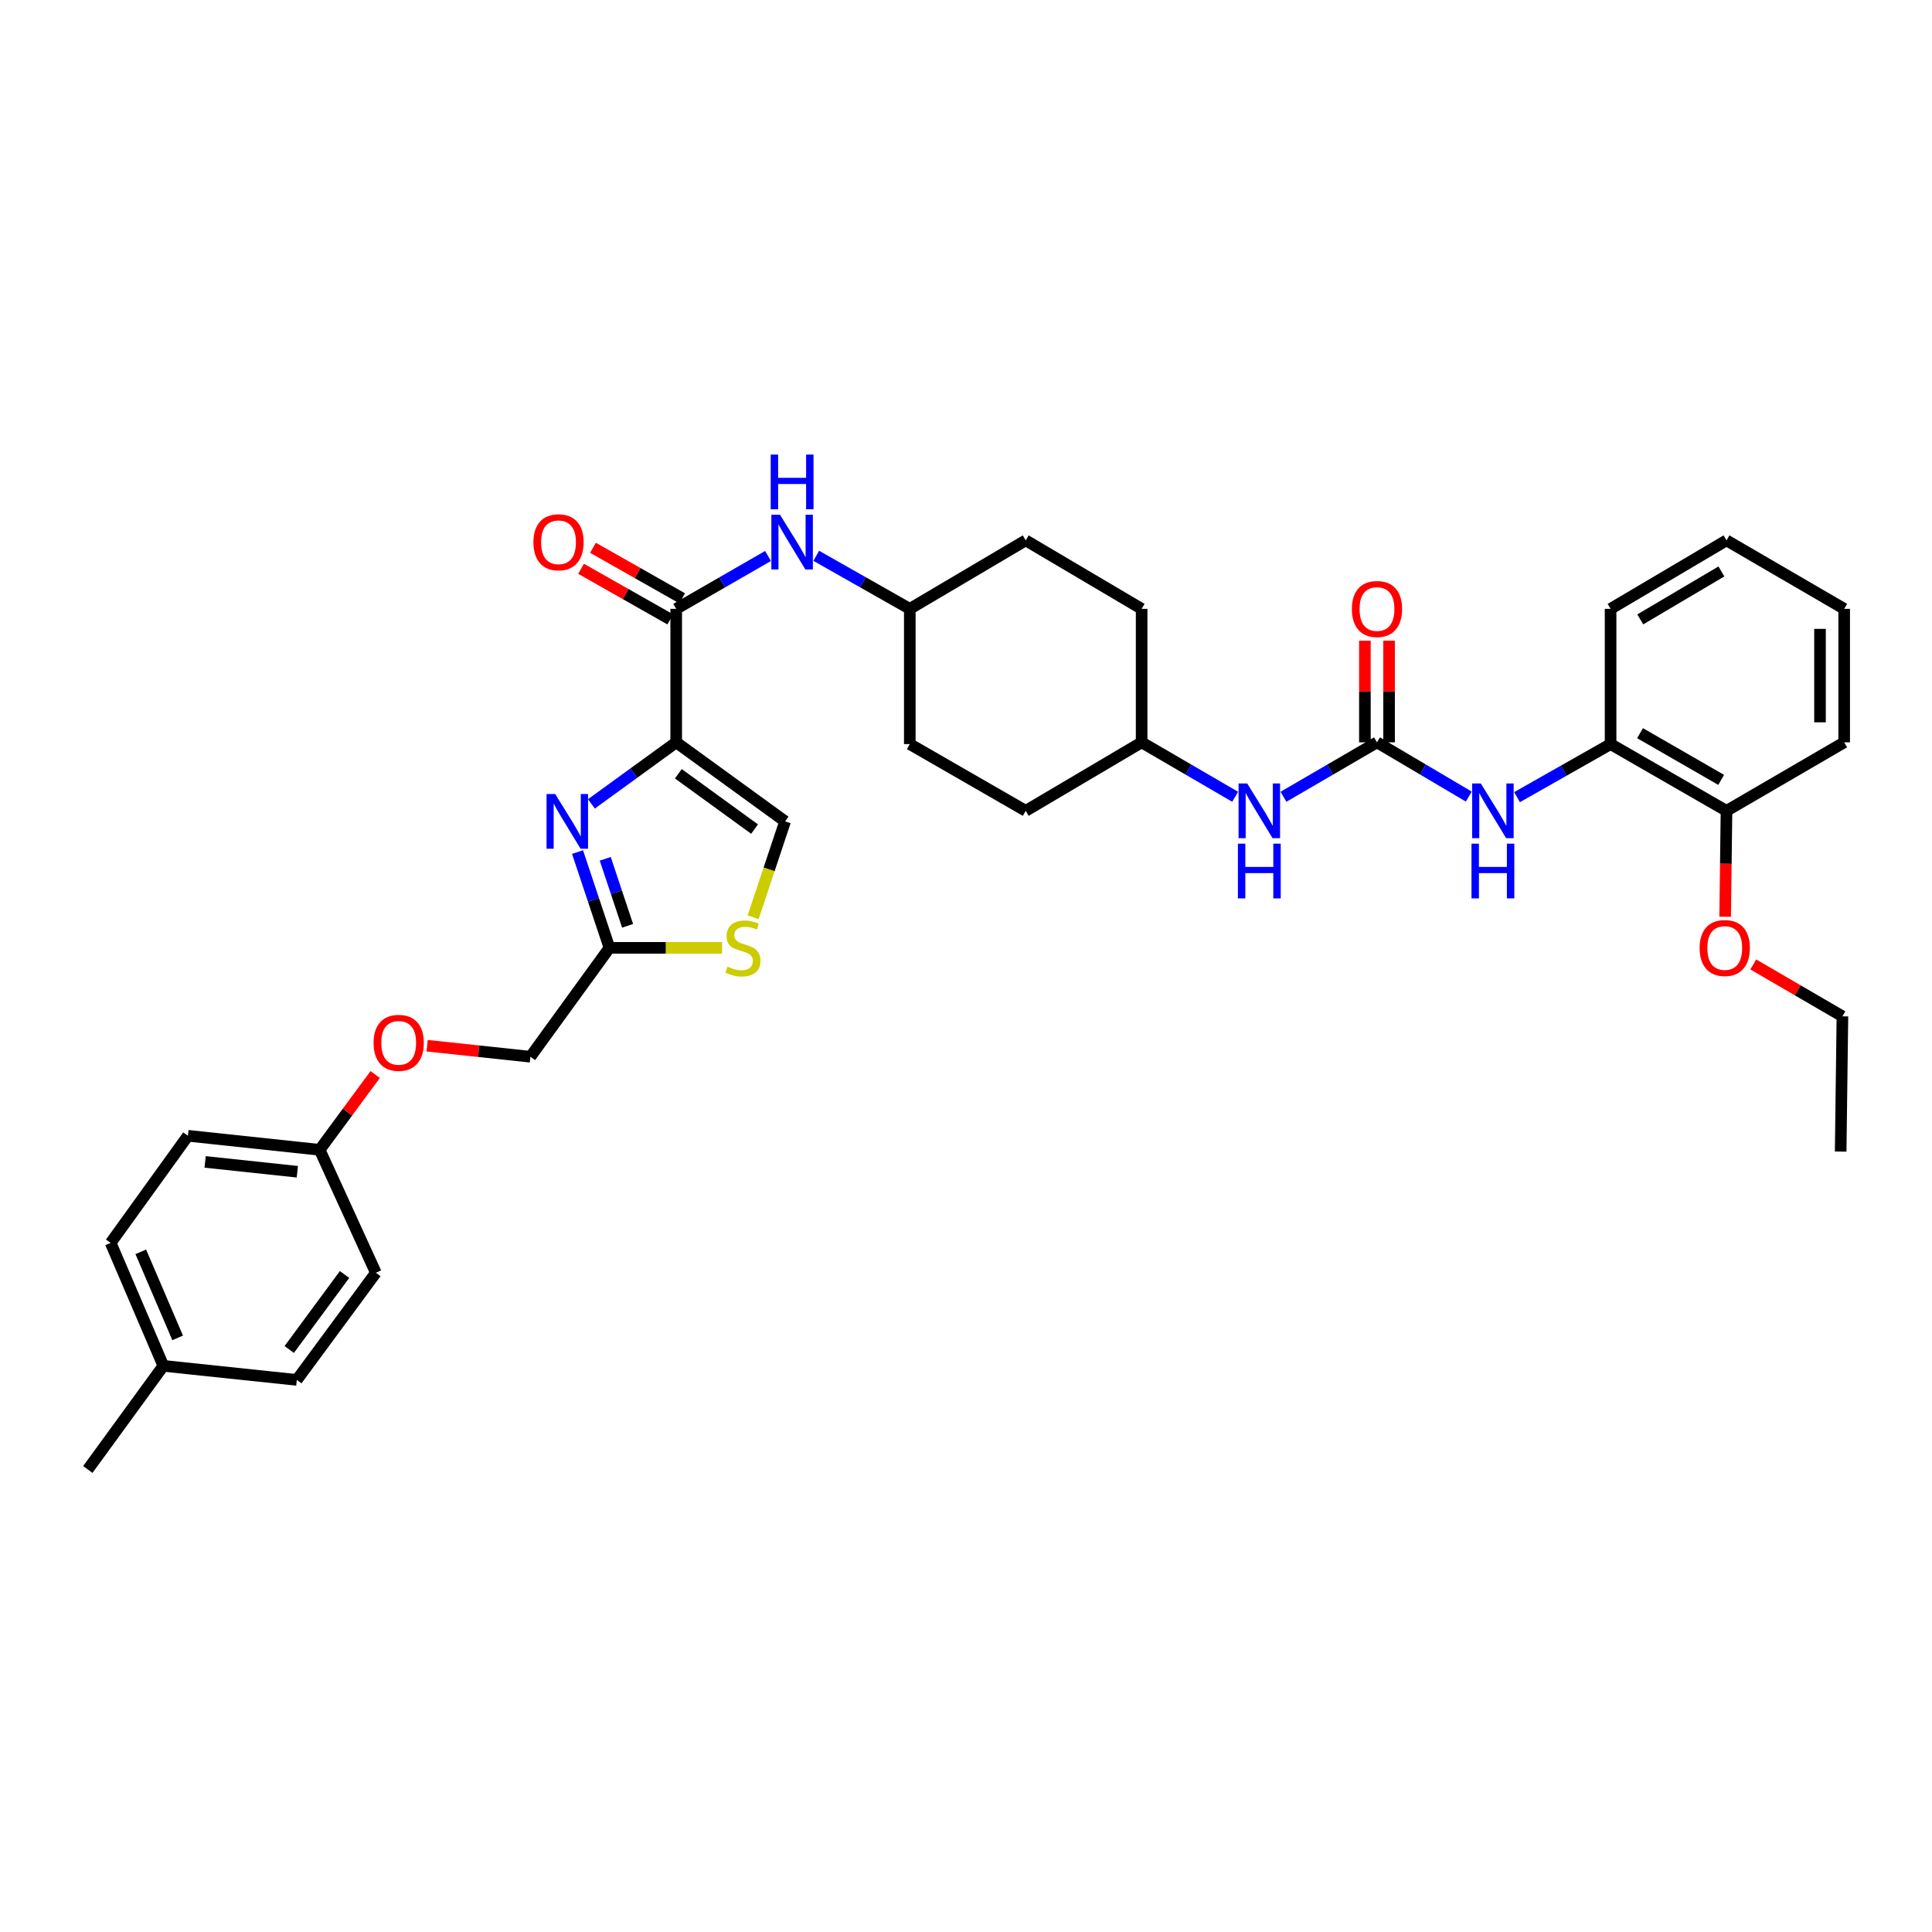 <?xml version='1.0' encoding='iso-8859-1'?>
<svg version='1.1' baseProfile='full'
              xmlns='http://www.w3.org/2000/svg'
                      xmlns:rdkit='http://www.rdkit.org/xml'
                      xmlns:xlink='http://www.w3.org/1999/xlink'
                  xml:space='preserve'
width='1000px' height='1000px' viewBox='0 0 1000 1000'>
<!-- END OF HEADER -->
<rect style='opacity:1.0;fill:#FFFFFF;stroke:none' width='1000' height='1000' x='0' y='0'> </rect>
<path class='bond-0' d='M 664.32,412.412 L 688.522,398.323' style='fill:none;fill-rule:evenodd;stroke:#0000FF;stroke-width:6px;stroke-linecap:butt;stroke-linejoin:miter;stroke-opacity:1' />
<path class='bond-0' d='M 688.522,398.323 L 712.724,384.233' style='fill:none;fill-rule:evenodd;stroke:#000000;stroke-width:6px;stroke-linecap:butt;stroke-linejoin:miter;stroke-opacity:1' />
<path class='bond-1' d='M 639.317,412.412 L 615.111,398.323' style='fill:none;fill-rule:evenodd;stroke:#0000FF;stroke-width:6px;stroke-linecap:butt;stroke-linejoin:miter;stroke-opacity:1' />
<path class='bond-1' d='M 615.111,398.323 L 590.906,384.233' style='fill:none;fill-rule:evenodd;stroke:#000000;stroke-width:6px;stroke-linecap:butt;stroke-linejoin:miter;stroke-opacity:1' />
<path class='bond-2' d='M 712.724,384.233 L 736.484,398.274' style='fill:none;fill-rule:evenodd;stroke:#000000;stroke-width:6px;stroke-linecap:butt;stroke-linejoin:miter;stroke-opacity:1' />
<path class='bond-2' d='M 736.484,398.274 L 760.244,412.314' style='fill:none;fill-rule:evenodd;stroke:#0000FF;stroke-width:6px;stroke-linecap:butt;stroke-linejoin:miter;stroke-opacity:1' />
<path class='bond-3' d='M 718.979,384.233 L 718.979,357.931' style='fill:none;fill-rule:evenodd;stroke:#000000;stroke-width:6px;stroke-linecap:butt;stroke-linejoin:miter;stroke-opacity:1' />
<path class='bond-3' d='M 718.979,357.931 L 718.979,331.629' style='fill:none;fill-rule:evenodd;stroke:#FF0000;stroke-width:6px;stroke-linecap:butt;stroke-linejoin:miter;stroke-opacity:1' />
<path class='bond-3' d='M 706.469,384.233 L 706.469,357.931' style='fill:none;fill-rule:evenodd;stroke:#000000;stroke-width:6px;stroke-linecap:butt;stroke-linejoin:miter;stroke-opacity:1' />
<path class='bond-3' d='M 706.469,357.931 L 706.469,331.629' style='fill:none;fill-rule:evenodd;stroke:#FF0000;stroke-width:6px;stroke-linecap:butt;stroke-linejoin:miter;stroke-opacity:1' />
<path class='bond-4' d='M 785.217,412.606 L 809.427,398.875' style='fill:none;fill-rule:evenodd;stroke:#0000FF;stroke-width:6px;stroke-linecap:butt;stroke-linejoin:miter;stroke-opacity:1' />
<path class='bond-4' d='M 809.427,398.875 L 833.638,385.144' style='fill:none;fill-rule:evenodd;stroke:#000000;stroke-width:6px;stroke-linecap:butt;stroke-linejoin:miter;stroke-opacity:1' />
<path class='bond-5' d='M 833.638,385.144 L 893.633,419.69' style='fill:none;fill-rule:evenodd;stroke:#000000;stroke-width:6px;stroke-linecap:butt;stroke-linejoin:miter;stroke-opacity:1' />
<path class='bond-5' d='M 848.879,379.485 L 890.876,403.667' style='fill:none;fill-rule:evenodd;stroke:#000000;stroke-width:6px;stroke-linecap:butt;stroke-linejoin:miter;stroke-opacity:1' />
<path class='bond-6' d='M 833.638,385.144 L 833.638,315.142' style='fill:none;fill-rule:evenodd;stroke:#000000;stroke-width:6px;stroke-linecap:butt;stroke-linejoin:miter;stroke-opacity:1' />
<path class='bond-7' d='M 893.633,419.69 L 893.284,447.1' style='fill:none;fill-rule:evenodd;stroke:#000000;stroke-width:6px;stroke-linecap:butt;stroke-linejoin:miter;stroke-opacity:1' />
<path class='bond-7' d='M 893.284,447.1 L 892.935,474.509' style='fill:none;fill-rule:evenodd;stroke:#FF0000;stroke-width:6px;stroke-linecap:butt;stroke-linejoin:miter;stroke-opacity:1' />
<path class='bond-8' d='M 893.633,419.69 L 954.545,384.233' style='fill:none;fill-rule:evenodd;stroke:#000000;stroke-width:6px;stroke-linecap:butt;stroke-linejoin:miter;stroke-opacity:1' />
<path class='bond-9' d='M 350.002,315.142 L 373.764,301.459' style='fill:none;fill-rule:evenodd;stroke:#000000;stroke-width:6px;stroke-linecap:butt;stroke-linejoin:miter;stroke-opacity:1' />
<path class='bond-9' d='M 373.764,301.459 L 397.526,287.776' style='fill:none;fill-rule:evenodd;stroke:#0000FF;stroke-width:6px;stroke-linecap:butt;stroke-linejoin:miter;stroke-opacity:1' />
<path class='bond-10' d='M 353.088,309.701 L 330.007,296.611' style='fill:none;fill-rule:evenodd;stroke:#000000;stroke-width:6px;stroke-linecap:butt;stroke-linejoin:miter;stroke-opacity:1' />
<path class='bond-10' d='M 330.007,296.611 L 306.926,283.521' style='fill:none;fill-rule:evenodd;stroke:#FF0000;stroke-width:6px;stroke-linecap:butt;stroke-linejoin:miter;stroke-opacity:1' />
<path class='bond-10' d='M 346.917,320.582 L 323.836,307.492' style='fill:none;fill-rule:evenodd;stroke:#000000;stroke-width:6px;stroke-linecap:butt;stroke-linejoin:miter;stroke-opacity:1' />
<path class='bond-10' d='M 323.836,307.492 L 300.755,294.402' style='fill:none;fill-rule:evenodd;stroke:#FF0000;stroke-width:6px;stroke-linecap:butt;stroke-linejoin:miter;stroke-opacity:1' />
<path class='bond-11' d='M 350.002,315.142 L 350.002,384.233' style='fill:none;fill-rule:evenodd;stroke:#000000;stroke-width:6px;stroke-linecap:butt;stroke-linejoin:miter;stroke-opacity:1' />
<path class='bond-12' d='M 422.488,287.68 L 446.699,301.411' style='fill:none;fill-rule:evenodd;stroke:#0000FF;stroke-width:6px;stroke-linecap:butt;stroke-linejoin:miter;stroke-opacity:1' />
<path class='bond-12' d='M 446.699,301.411 L 470.909,315.142' style='fill:none;fill-rule:evenodd;stroke:#000000;stroke-width:6px;stroke-linecap:butt;stroke-linejoin:miter;stroke-opacity:1' />
<path class='bond-13' d='M 221.077,541.262 L 247.811,544.113' style='fill:none;fill-rule:evenodd;stroke:#FF0000;stroke-width:6px;stroke-linecap:butt;stroke-linejoin:miter;stroke-opacity:1' />
<path class='bond-13' d='M 247.811,544.113 L 274.545,546.963' style='fill:none;fill-rule:evenodd;stroke:#000000;stroke-width:6px;stroke-linecap:butt;stroke-linejoin:miter;stroke-opacity:1' />
<path class='bond-14' d='M 194.202,556.176 L 179.827,575.66' style='fill:none;fill-rule:evenodd;stroke:#FF0000;stroke-width:6px;stroke-linecap:butt;stroke-linejoin:miter;stroke-opacity:1' />
<path class='bond-14' d='M 179.827,575.66 L 165.451,595.144' style='fill:none;fill-rule:evenodd;stroke:#000000;stroke-width:6px;stroke-linecap:butt;stroke-linejoin:miter;stroke-opacity:1' />
<path class='bond-15' d='M 274.545,546.963 L 315.456,490.602' style='fill:none;fill-rule:evenodd;stroke:#000000;stroke-width:6px;stroke-linecap:butt;stroke-linejoin:miter;stroke-opacity:1' />
<path class='bond-16' d='M 389.829,474.757 L 398.096,449.951' style='fill:none;fill-rule:evenodd;stroke:#CCCC00;stroke-width:6px;stroke-linecap:butt;stroke-linejoin:miter;stroke-opacity:1' />
<path class='bond-16' d='M 398.096,449.951 L 406.363,425.145' style='fill:none;fill-rule:evenodd;stroke:#000000;stroke-width:6px;stroke-linecap:butt;stroke-linejoin:miter;stroke-opacity:1' />
<path class='bond-17' d='M 373.741,490.602 L 344.599,490.602' style='fill:none;fill-rule:evenodd;stroke:#CCCC00;stroke-width:6px;stroke-linecap:butt;stroke-linejoin:miter;stroke-opacity:1' />
<path class='bond-17' d='M 344.599,490.602 L 315.456,490.602' style='fill:none;fill-rule:evenodd;stroke:#000000;stroke-width:6px;stroke-linecap:butt;stroke-linejoin:miter;stroke-opacity:1' />
<path class='bond-18' d='M 406.363,425.145 L 350.002,384.233' style='fill:none;fill-rule:evenodd;stroke:#000000;stroke-width:6px;stroke-linecap:butt;stroke-linejoin:miter;stroke-opacity:1' />
<path class='bond-18' d='M 390.56,429.132 L 351.108,400.493' style='fill:none;fill-rule:evenodd;stroke:#000000;stroke-width:6px;stroke-linecap:butt;stroke-linejoin:miter;stroke-opacity:1' />
<path class='bond-19' d='M 57.276,643.324 L 84.545,706.961' style='fill:none;fill-rule:evenodd;stroke:#000000;stroke-width:6px;stroke-linecap:butt;stroke-linejoin:miter;stroke-opacity:1' />
<path class='bond-19' d='M 72.864,647.943 L 91.953,692.488' style='fill:none;fill-rule:evenodd;stroke:#000000;stroke-width:6px;stroke-linecap:butt;stroke-linejoin:miter;stroke-opacity:1' />
<path class='bond-20' d='M 57.276,643.324 L 97.27,587.874' style='fill:none;fill-rule:evenodd;stroke:#000000;stroke-width:6px;stroke-linecap:butt;stroke-linejoin:miter;stroke-opacity:1' />
<path class='bond-21' d='M 84.545,706.961 L 153.637,714.237' style='fill:none;fill-rule:evenodd;stroke:#000000;stroke-width:6px;stroke-linecap:butt;stroke-linejoin:miter;stroke-opacity:1' />
<path class='bond-22' d='M 84.545,706.961 L 45.455,760.597' style='fill:none;fill-rule:evenodd;stroke:#000000;stroke-width:6px;stroke-linecap:butt;stroke-linejoin:miter;stroke-opacity:1' />
<path class='bond-23' d='M 153.637,714.237 L 194.542,658.78' style='fill:none;fill-rule:evenodd;stroke:#000000;stroke-width:6px;stroke-linecap:butt;stroke-linejoin:miter;stroke-opacity:1' />
<path class='bond-23' d='M 149.706,698.493 L 178.339,659.673' style='fill:none;fill-rule:evenodd;stroke:#000000;stroke-width:6px;stroke-linecap:butt;stroke-linejoin:miter;stroke-opacity:1' />
<path class='bond-24' d='M 194.542,658.78 L 165.451,595.144' style='fill:none;fill-rule:evenodd;stroke:#000000;stroke-width:6px;stroke-linecap:butt;stroke-linejoin:miter;stroke-opacity:1' />
<path class='bond-25' d='M 165.451,595.144 L 97.27,587.874' style='fill:none;fill-rule:evenodd;stroke:#000000;stroke-width:6px;stroke-linecap:butt;stroke-linejoin:miter;stroke-opacity:1' />
<path class='bond-25' d='M 153.898,606.492 L 106.171,601.403' style='fill:none;fill-rule:evenodd;stroke:#000000;stroke-width:6px;stroke-linecap:butt;stroke-linejoin:miter;stroke-opacity:1' />
<path class='bond-26' d='M 350.002,384.233 L 328.059,400.16' style='fill:none;fill-rule:evenodd;stroke:#000000;stroke-width:6px;stroke-linecap:butt;stroke-linejoin:miter;stroke-opacity:1' />
<path class='bond-26' d='M 328.059,400.16 L 306.116,416.086' style='fill:none;fill-rule:evenodd;stroke:#0000FF;stroke-width:6px;stroke-linecap:butt;stroke-linejoin:miter;stroke-opacity:1' />
<path class='bond-27' d='M 298.93,441.03 L 307.193,465.816' style='fill:none;fill-rule:evenodd;stroke:#0000FF;stroke-width:6px;stroke-linecap:butt;stroke-linejoin:miter;stroke-opacity:1' />
<path class='bond-27' d='M 307.193,465.816 L 315.456,490.602' style='fill:none;fill-rule:evenodd;stroke:#000000;stroke-width:6px;stroke-linecap:butt;stroke-linejoin:miter;stroke-opacity:1' />
<path class='bond-27' d='M 313.276,444.51 L 319.06,461.86' style='fill:none;fill-rule:evenodd;stroke:#0000FF;stroke-width:6px;stroke-linecap:butt;stroke-linejoin:miter;stroke-opacity:1' />
<path class='bond-27' d='M 319.06,461.86 L 324.844,479.21' style='fill:none;fill-rule:evenodd;stroke:#000000;stroke-width:6px;stroke-linecap:butt;stroke-linejoin:miter;stroke-opacity:1' />
<path class='bond-28' d='M 470.909,315.142 L 470.909,385.144' style='fill:none;fill-rule:evenodd;stroke:#000000;stroke-width:6px;stroke-linecap:butt;stroke-linejoin:miter;stroke-opacity:1' />
<path class='bond-29' d='M 470.909,315.142 L 530.911,279.692' style='fill:none;fill-rule:evenodd;stroke:#000000;stroke-width:6px;stroke-linecap:butt;stroke-linejoin:miter;stroke-opacity:1' />
<path class='bond-30' d='M 470.909,385.144 L 530.911,419.69' style='fill:none;fill-rule:evenodd;stroke:#000000;stroke-width:6px;stroke-linecap:butt;stroke-linejoin:miter;stroke-opacity:1' />
<path class='bond-31' d='M 530.911,419.69 L 590.906,384.233' style='fill:none;fill-rule:evenodd;stroke:#000000;stroke-width:6px;stroke-linecap:butt;stroke-linejoin:miter;stroke-opacity:1' />
<path class='bond-32' d='M 590.906,384.233 L 590.906,315.142' style='fill:none;fill-rule:evenodd;stroke:#000000;stroke-width:6px;stroke-linecap:butt;stroke-linejoin:miter;stroke-opacity:1' />
<path class='bond-33' d='M 590.906,315.142 L 530.911,279.692' style='fill:none;fill-rule:evenodd;stroke:#000000;stroke-width:6px;stroke-linecap:butt;stroke-linejoin:miter;stroke-opacity:1' />
<path class='bond-34' d='M 907.491,499.194 L 930.563,512.623' style='fill:none;fill-rule:evenodd;stroke:#FF0000;stroke-width:6px;stroke-linecap:butt;stroke-linejoin:miter;stroke-opacity:1' />
<path class='bond-34' d='M 930.563,512.623 L 953.635,526.052' style='fill:none;fill-rule:evenodd;stroke:#000000;stroke-width:6px;stroke-linecap:butt;stroke-linejoin:miter;stroke-opacity:1' />
<path class='bond-35' d='M 833.638,315.142 L 893.633,279.692' style='fill:none;fill-rule:evenodd;stroke:#000000;stroke-width:6px;stroke-linecap:butt;stroke-linejoin:miter;stroke-opacity:1' />
<path class='bond-35' d='M 849.001,320.594 L 890.997,295.779' style='fill:none;fill-rule:evenodd;stroke:#000000;stroke-width:6px;stroke-linecap:butt;stroke-linejoin:miter;stroke-opacity:1' />
<path class='bond-36' d='M 954.545,384.233 L 954.545,315.142' style='fill:none;fill-rule:evenodd;stroke:#000000;stroke-width:6px;stroke-linecap:butt;stroke-linejoin:miter;stroke-opacity:1' />
<path class='bond-36' d='M 942.036,373.87 L 942.036,325.505' style='fill:none;fill-rule:evenodd;stroke:#000000;stroke-width:6px;stroke-linecap:butt;stroke-linejoin:miter;stroke-opacity:1' />
<path class='bond-37' d='M 953.635,526.052 L 952.725,596.054' style='fill:none;fill-rule:evenodd;stroke:#000000;stroke-width:6px;stroke-linecap:butt;stroke-linejoin:miter;stroke-opacity:1' />
<path class='bond-38' d='M 893.633,279.692 L 954.545,315.142' style='fill:none;fill-rule:evenodd;stroke:#000000;stroke-width:6px;stroke-linecap:butt;stroke-linejoin:miter;stroke-opacity:1' />
<path  class='atom-0' d='M 645.559 405.53
L 654.839 420.53
Q 655.759 422.01, 657.239 424.69
Q 658.719 427.37, 658.799 427.53
L 658.799 405.53
L 662.559 405.53
L 662.559 433.85
L 658.679 433.85
L 648.719 417.45
Q 647.559 415.53, 646.319 413.33
Q 645.119 411.13, 644.759 410.45
L 644.759 433.85
L 641.079 433.85
L 641.079 405.53
L 645.559 405.53
' fill='#0000FF'/>
<path  class='atom-0' d='M 640.739 436.682
L 644.579 436.682
L 644.579 448.722
L 659.059 448.722
L 659.059 436.682
L 662.899 436.682
L 662.899 465.002
L 659.059 465.002
L 659.059 451.922
L 644.579 451.922
L 644.579 465.002
L 640.739 465.002
L 640.739 436.682
' fill='#0000FF'/>
<path  class='atom-2' d='M 766.466 405.53
L 775.746 420.53
Q 776.666 422.01, 778.146 424.69
Q 779.626 427.37, 779.706 427.53
L 779.706 405.53
L 783.466 405.53
L 783.466 433.85
L 779.586 433.85
L 769.626 417.45
Q 768.466 415.53, 767.226 413.33
Q 766.026 411.13, 765.666 410.45
L 765.666 433.85
L 761.986 433.85
L 761.986 405.53
L 766.466 405.53
' fill='#0000FF'/>
<path  class='atom-2' d='M 761.646 436.682
L 765.486 436.682
L 765.486 448.722
L 779.966 448.722
L 779.966 436.682
L 783.806 436.682
L 783.806 465.002
L 779.966 465.002
L 779.966 451.922
L 765.486 451.922
L 765.486 465.002
L 761.646 465.002
L 761.646 436.682
' fill='#0000FF'/>
<path  class='atom-3' d='M 699.724 315.222
Q 699.724 308.422, 703.084 304.622
Q 706.444 300.822, 712.724 300.822
Q 719.004 300.822, 722.364 304.622
Q 725.724 308.422, 725.724 315.222
Q 725.724 322.102, 722.324 326.022
Q 718.924 329.902, 712.724 329.902
Q 706.484 329.902, 703.084 326.022
Q 699.724 322.142, 699.724 315.222
M 712.724 326.702
Q 717.044 326.702, 719.364 323.822
Q 721.724 320.902, 721.724 315.222
Q 721.724 309.662, 719.364 306.862
Q 717.044 304.022, 712.724 304.022
Q 708.404 304.022, 706.044 306.822
Q 703.724 309.622, 703.724 315.222
Q 703.724 320.942, 706.044 323.822
Q 708.404 326.702, 712.724 326.702
' fill='#FF0000'/>
<path  class='atom-7' d='M 403.737 266.436
L 413.017 281.436
Q 413.937 282.916, 415.417 285.596
Q 416.897 288.276, 416.977 288.436
L 416.977 266.436
L 420.737 266.436
L 420.737 294.756
L 416.857 294.756
L 406.897 278.356
Q 405.737 276.436, 404.497 274.236
Q 403.297 272.036, 402.937 271.356
L 402.937 294.756
L 399.257 294.756
L 399.257 266.436
L 403.737 266.436
' fill='#0000FF'/>
<path  class='atom-7' d='M 398.917 235.284
L 402.757 235.284
L 402.757 247.324
L 417.237 247.324
L 417.237 235.284
L 421.077 235.284
L 421.077 263.604
L 417.237 263.604
L 417.237 250.524
L 402.757 250.524
L 402.757 263.604
L 398.917 263.604
L 398.917 235.284
' fill='#0000FF'/>
<path  class='atom-8' d='M 276.09 280.676
Q 276.09 273.876, 279.45 270.076
Q 282.81 266.276, 289.09 266.276
Q 295.37 266.276, 298.73 270.076
Q 302.09 273.876, 302.09 280.676
Q 302.09 287.556, 298.69 291.476
Q 295.29 295.356, 289.09 295.356
Q 282.85 295.356, 279.45 291.476
Q 276.09 287.596, 276.09 280.676
M 289.09 292.156
Q 293.41 292.156, 295.73 289.276
Q 298.09 286.356, 298.09 280.676
Q 298.09 275.116, 295.73 272.316
Q 293.41 269.476, 289.09 269.476
Q 284.77 269.476, 282.41 272.276
Q 280.09 275.076, 280.09 280.676
Q 280.09 286.396, 282.41 289.276
Q 284.77 292.156, 289.09 292.156
' fill='#FF0000'/>
<path  class='atom-9' d='M 193.363 539.774
Q 193.363 532.974, 196.723 529.174
Q 200.083 525.374, 206.363 525.374
Q 212.643 525.374, 216.003 529.174
Q 219.363 532.974, 219.363 539.774
Q 219.363 546.654, 215.963 550.574
Q 212.563 554.454, 206.363 554.454
Q 200.123 554.454, 196.723 550.574
Q 193.363 546.694, 193.363 539.774
M 206.363 551.254
Q 210.683 551.254, 213.003 548.374
Q 215.363 545.454, 215.363 539.774
Q 215.363 534.214, 213.003 531.414
Q 210.683 528.574, 206.363 528.574
Q 202.043 528.574, 199.683 531.374
Q 197.363 534.174, 197.363 539.774
Q 197.363 545.494, 199.683 548.374
Q 202.043 551.254, 206.363 551.254
' fill='#FF0000'/>
<path  class='atom-11' d='M 376.548 500.322
Q 376.868 500.442, 378.188 501.002
Q 379.508 501.562, 380.948 501.922
Q 382.428 502.242, 383.868 502.242
Q 386.548 502.242, 388.108 500.962
Q 389.668 499.642, 389.668 497.362
Q 389.668 495.802, 388.868 494.842
Q 388.108 493.882, 386.908 493.362
Q 385.708 492.842, 383.708 492.242
Q 381.188 491.482, 379.668 490.762
Q 378.188 490.042, 377.108 488.522
Q 376.068 487.002, 376.068 484.442
Q 376.068 480.882, 378.468 478.682
Q 380.908 476.482, 385.708 476.482
Q 388.988 476.482, 392.708 478.042
L 391.788 481.122
Q 388.388 479.722, 385.828 479.722
Q 383.068 479.722, 381.548 480.882
Q 380.028 482.002, 380.068 483.962
Q 380.068 485.482, 380.828 486.402
Q 381.628 487.322, 382.748 487.842
Q 383.908 488.362, 385.828 488.962
Q 388.388 489.762, 389.908 490.562
Q 391.428 491.362, 392.508 493.002
Q 393.628 494.602, 393.628 497.362
Q 393.628 501.282, 390.988 503.402
Q 388.388 505.482, 384.028 505.482
Q 381.508 505.482, 379.588 504.922
Q 377.708 504.402, 375.468 503.482
L 376.548 500.322
' fill='#CCCC00'/>
<path  class='atom-20' d='M 287.375 410.985
L 296.655 425.985
Q 297.575 427.465, 299.055 430.145
Q 300.535 432.825, 300.615 432.985
L 300.615 410.985
L 304.375 410.985
L 304.375 439.305
L 300.495 439.305
L 290.535 422.905
Q 289.375 420.985, 288.135 418.785
Q 286.935 416.585, 286.575 415.905
L 286.575 439.305
L 282.895 439.305
L 282.895 410.985
L 287.375 410.985
' fill='#0000FF'/>
<path  class='atom-29' d='M 879.73 490.682
Q 879.73 483.882, 883.09 480.082
Q 886.45 476.282, 892.73 476.282
Q 899.01 476.282, 902.37 480.082
Q 905.73 483.882, 905.73 490.682
Q 905.73 497.562, 902.33 501.482
Q 898.93 505.362, 892.73 505.362
Q 886.49 505.362, 883.09 501.482
Q 879.73 497.602, 879.73 490.682
M 892.73 502.162
Q 897.05 502.162, 899.37 499.282
Q 901.73 496.362, 901.73 490.682
Q 901.73 485.122, 899.37 482.322
Q 897.05 479.482, 892.73 479.482
Q 888.41 479.482, 886.05 482.282
Q 883.73 485.082, 883.73 490.682
Q 883.73 496.402, 886.05 499.282
Q 888.41 502.162, 892.73 502.162
' fill='#FF0000'/>
</svg>
